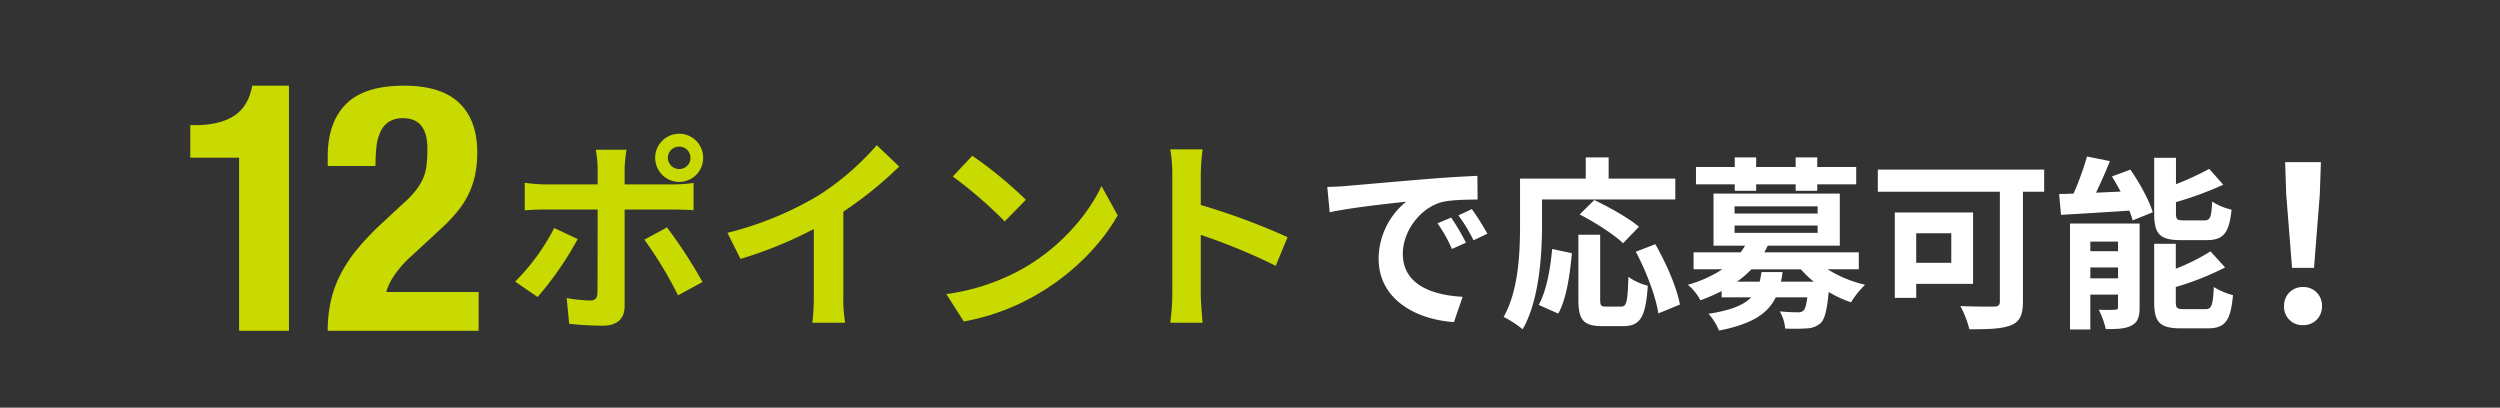 <svg xmlns="http://www.w3.org/2000/svg" width="650" height="106" viewBox="0 0 650 106">
  <rect x="0" y="0" width="650" height="106" fill="#333333" stroke="none"/>
  <g id="グループ_2193" data-name="グループ 2193" transform="translate(16132 8954)">
    <rect id="長方形_856" data-name="長方形 856" width="650" height="106" transform="translate(-16132 -8954)" fill="none"/>
    <g id="グループ_2191" data-name="グループ 2191" transform="translate(9.286 -114.748)">
      <path id="パス_1170" data-name="パス 1170" d="M41.85-40.5a2.95,2.95,0,0,1,2.97-2.916A2.9,2.9,0,0,1,47.736-40.5a2.9,2.9,0,0,1-2.916,2.916A2.95,2.95,0,0,1,41.85-40.5Zm-3.294,0a6.268,6.268,0,0,0,6.264,6.264A6.223,6.223,0,0,0,51.03-40.5a6.223,6.223,0,0,0-6.21-6.264A6.268,6.268,0,0,0,38.556-40.5ZM31.1-42.606H23.112a27.974,27.974,0,0,1,.486,4.7v4.32H9.882a41.115,41.115,0,0,1-5.238-.432v7.182c1.512-.162,3.618-.216,5.238-.216H23.6V-27c0,2.538,0,19.656-.054,21.654-.054,1.4-.594,1.944-2,1.944a37.349,37.349,0,0,1-5.994-.648l.648,6.7a77.971,77.971,0,0,0,8.8.486c3.834,0,5.616-1.944,5.616-5.076v-25.11H43.254c1.458,0,3.564.054,5.292.162v-7.074a43.7,43.7,0,0,1-5.346.378H30.618v-4.32A43.775,43.775,0,0,1,31.1-42.606Zm-12.69,23.22-6.1-2.862A56.272,56.272,0,0,1,2.16-8.316l5.832,4A84.755,84.755,0,0,0,18.414-19.386Zm23.22-3.024-5.886,3.186A102.526,102.526,0,0,1,44.5-4.752l6.372-3.456A125.523,125.523,0,0,0,41.634-22.41Zm15.714,1.4,3.4,6.8a108.2,108.2,0,0,0,19.062-7.776V-4.7a60.474,60.474,0,0,1-.378,7.074h8.532A37.124,37.124,0,0,1,87.48-4.7V-26.514a99.049,99.049,0,0,0,14.526-11.718l-5.832-5.562A69.229,69.229,0,0,1,80.946-30.672,86.833,86.833,0,0,1,57.348-21.006ZM121.014-41.04l-5.076,5.4a112.28,112.28,0,0,1,13.5,11.664l5.508-5.616A109.063,109.063,0,0,0,121.014-41.04Zm-6.75,35.964L118.8,2.052a58.48,58.48,0,0,0,20.034-7.614c8.694-5.238,15.876-12.69,19.98-19.98L154.6-33.156c-3.4,7.29-10.422,15.552-19.656,21.006A55.657,55.657,0,0,1,114.264-5.076Zm58.752-.108a59.31,59.31,0,0,1-.54,7.56H180.9c-.216-2.214-.486-5.994-.486-7.56V-20.466a155.972,155.972,0,0,1,19.494,8.046l3.078-7.452a176.366,176.366,0,0,0-22.572-8.37v-7.992a58.71,58.71,0,0,1,.486-6.48h-8.424a37.485,37.485,0,0,1,.54,6.48Z" transform="translate(-16009.5 -8757.718)" fill="#c8da00"/>
      <path id="パス_1172" data-name="パス 1172" d="M25.144-14.392h5.712l1.512-19.152.28-8.344h-9.3l.28,8.344ZM28,.5a4.766,4.766,0,0,0,4.928-4.928A4.78,4.78,0,0,0,28-9.408a4.78,4.78,0,0,0-4.928,4.984A4.734,4.734,0,0,0,28,.5Z" transform="translate(-15570.5 -8755.218)" fill="#fff"/>
      <g id="グループ_2190" data-name="グループ 2190" transform="translate(-16080 -8852.252)">
        <g id="グループ_486" data-name="グループ 486">
          <path id="パス_1223" data-name="パス 1223" d="M-24.12,0h12.96V-63.72H-20.7q-.99,5.4-4.725,7.83T-35.64-53.46h-1.17V-45h12.69ZM38.16,0V-10.08H14.13a14.756,14.756,0,0,1,2.07-4.275,26.971,26.971,0,0,1,4.5-5.085l7.2-6.66a44.507,44.507,0,0,0,4.59-4.725,23.45,23.45,0,0,0,3.06-4.725,21.6,21.6,0,0,0,1.71-5.085,28.665,28.665,0,0,0,.54-5.715q0-8.37-4.68-12.87t-14.4-4.5q-10.26,0-15.03,4.77T-1.08-45.27v2.43H11.34q0-2.52.225-4.77a12.775,12.775,0,0,1,.99-3.96,6.462,6.462,0,0,1,2.16-2.7,6.506,6.506,0,0,1,3.825-.99q6.3,0,6.3,7.92a36.908,36.908,0,0,1-.225,4.32,12.117,12.117,0,0,1-.945,3.51,14.752,14.752,0,0,1-2.025,3.24,28.909,28.909,0,0,1-3.465,3.51L12.96-27.9a67.722,67.722,0,0,0-6.165,6.435,37.841,37.841,0,0,0-4.41,6.525A29.063,29.063,0,0,0-.225-7.92,35.029,35.029,0,0,0-1.08,0Z" transform="translate(25 99)" fill="#c8da00"/>
        </g>
      </g>
      <path id="パス_1171" data-name="パス 1171" d="M3.312-32.928l.624,6.576c5.568-1.2,15.36-2.256,19.872-2.736a19.2,19.2,0,0,0-7.152,14.832c0,10.416,9.5,15.792,19.584,16.464L38.5-4.368C30.336-4.8,22.944-7.632,22.944-15.552c0-5.712,4.368-11.9,10.176-13.44,2.544-.624,6.672-.624,9.264-.672l-.048-6.144c-3.408.144-8.64.432-13.584.864-8.784.72-16.7,1.44-20.736,1.776C7.1-33.072,5.232-32.976,3.312-32.928ZM35.52-24.96l-3.552,1.488A37.035,37.035,0,0,1,35.712-16.8l3.648-1.632A59.578,59.578,0,0,0,35.52-24.96ZM40.9-27.168l-3.5,1.632a42.227,42.227,0,0,1,3.936,6.48l3.6-1.728A71.8,71.8,0,0,0,40.9-27.168Zm18.24-2.5H93.792v-5.424H76.464v-5.52H70.512v5.52H53.424v12.1C53.424-16.08,53.088-6,49.152.864A26.512,26.512,0,0,1,54.1,4.08c4.32-7.488,5.04-19.344,5.04-27.072Zm25.2,7.1C81.744-24.816,76.56-27.7,72.72-29.52l-3.792,3.744c3.936,2.016,8.976,5.232,11.28,7.488ZM63.36,0c2.16-3.84,3.024-10.176,3.552-15.7l-5.136-1.1c-.48,5.328-1.488,10.9-3.5,14.544ZM75.792-1.824c-1.344,0-1.536-.24-1.536-1.968V-20.5H68.592V-3.744c0,5.328,1.2,7.008,6.288,7.008h5.328c4.464,0,5.9-2.3,6.432-10.512a15.024,15.024,0,0,1-5.04-2.3c-.192,6.624-.48,7.728-1.92,7.728ZM83.52-16.08c2.736,5.088,5.232,11.76,5.856,16.032l5.616-2.3c-.768-4.368-3.552-10.7-6.384-15.7Zm25.728-15.84h5.568V-33.6h10.272v1.68H130.7V-33.6h10.128v-4.512H130.7v-2.5h-5.616v2.5H114.816v-2.5h-5.568v2.5H99.168V-33.6h10.08Zm6.96,21.12c-.144.912-.288,1.728-.48,2.5h-5.9a24.79,24.79,0,0,0,3.744-3.216h12.864a26.757,26.757,0,0,0,3.36,3.216h-8.544a20.828,20.828,0,0,0,.432-2.5ZM109.2-22.9h21.6v1.92H109.2Zm0-4.992h21.6v1.872H109.2ZM141.5-11.52v-4.416H116.928c.336-.576.624-1.152.912-1.728h18.72V-31.2H103.728v13.536h8.208a18.006,18.006,0,0,1-1.152,1.728H98.544v4.416h7.488a32.635,32.635,0,0,1-8.976,4.032,12.725,12.725,0,0,1,3.264,4.032,48.929,48.929,0,0,0,5.52-2.4v1.632h7.68c-1.872,1.968-5.184,3.36-11.088,4.272a15.927,15.927,0,0,1,2.736,4.368c8.688-1.728,12.72-4.464,14.736-8.64h8.208c-.24,2.016-.576,3.024-1.008,3.456a2.1,2.1,0,0,1-1.536.432c-.816,0-2.688-.048-4.608-.24a10.562,10.562,0,0,1,1.392,4.464,54.082,54.082,0,0,0,5.76-.048,5.7,5.7,0,0,0,3.5-1.392c1.056-1.1,1.632-3.408,2.064-8.064a30.254,30.254,0,0,0,5.808,2.688,22.4,22.4,0,0,1,3.648-4.56,32.292,32.292,0,0,1-9.744-4.032Zm24.048-9.36v7.68h-9.12v-7.68Zm5.664,13.152V-26.3H150.864V-4.08h5.568V-7.728ZM189.7-37.44H146.448v5.76h31.728V-3.168c0,1.008-.432,1.344-1.536,1.344-1.152,0-5.328.048-8.736-.144a25.889,25.889,0,0,1,2.352,6.048c4.9,0,8.448-.1,10.848-1.056,2.256-.96,3.072-2.64,3.072-6.1V-31.68h5.52ZM231.888-19.1c4.416,0,5.9-1.776,6.528-7.92a15.779,15.779,0,0,1-5.04-2.112c-.192,4.176-.528,4.9-2.064,4.9H226.08c-1.824,0-2.112-.192-2.112-1.92v-2.832A90.38,90.38,0,0,0,236.256-33.5l-3.648-4.128a74.785,74.785,0,0,1-8.64,3.984v-6.864H218.3v14.448c0,5.28,1.344,6.96,6.96,6.96ZM201.7-9.168V-12h7.2v2.832Zm7.2-9.552v2.5h-7.2v-2.5Zm5.616-4.7h-18.1V4.128h5.28V-4.944h7.2v3.216c0,.576-.192.72-.768.72a39.879,39.879,0,0,1-4.224,0,23.428,23.428,0,0,1,1.824,5.04c2.88,0,5.088-.048,6.72-.96,1.584-.816,2.064-2.208,2.064-4.7Zm-7.2-12.24c.768,1.248,1.536,2.592,2.256,3.936l-6.384.288c1.2-2.544,2.5-5.424,3.6-8.208l-5.952-1.2a75.828,75.828,0,0,1-3.5,9.648c-1.344.048-2.592.1-3.744.1l.48,5.424c4.9-.288,11.424-.672,17.76-1.1a17.73,17.73,0,0,1,.864,2.544l5.232-2.112c-.912-3.12-3.456-7.68-5.808-11.088ZM226.128-1.152c-1.872,0-2.208-.24-2.208-1.92v-3.84A72.77,72.77,0,0,0,236.736-12l-3.792-4.176a54.366,54.366,0,0,1-9.024,4.512v-6.48H218.3V-3.072c0,5.28,1.392,6.912,7.008,6.912h6.816c4.608,0,6.048-1.872,6.672-8.64a17.771,17.771,0,0,1-4.992-2.112c-.24,4.848-.576,5.76-2.208,5.76Z" transform="translate(-15799.5 -8757.718)" fill="#fff"/>
    </g>
  </g>
</svg>
